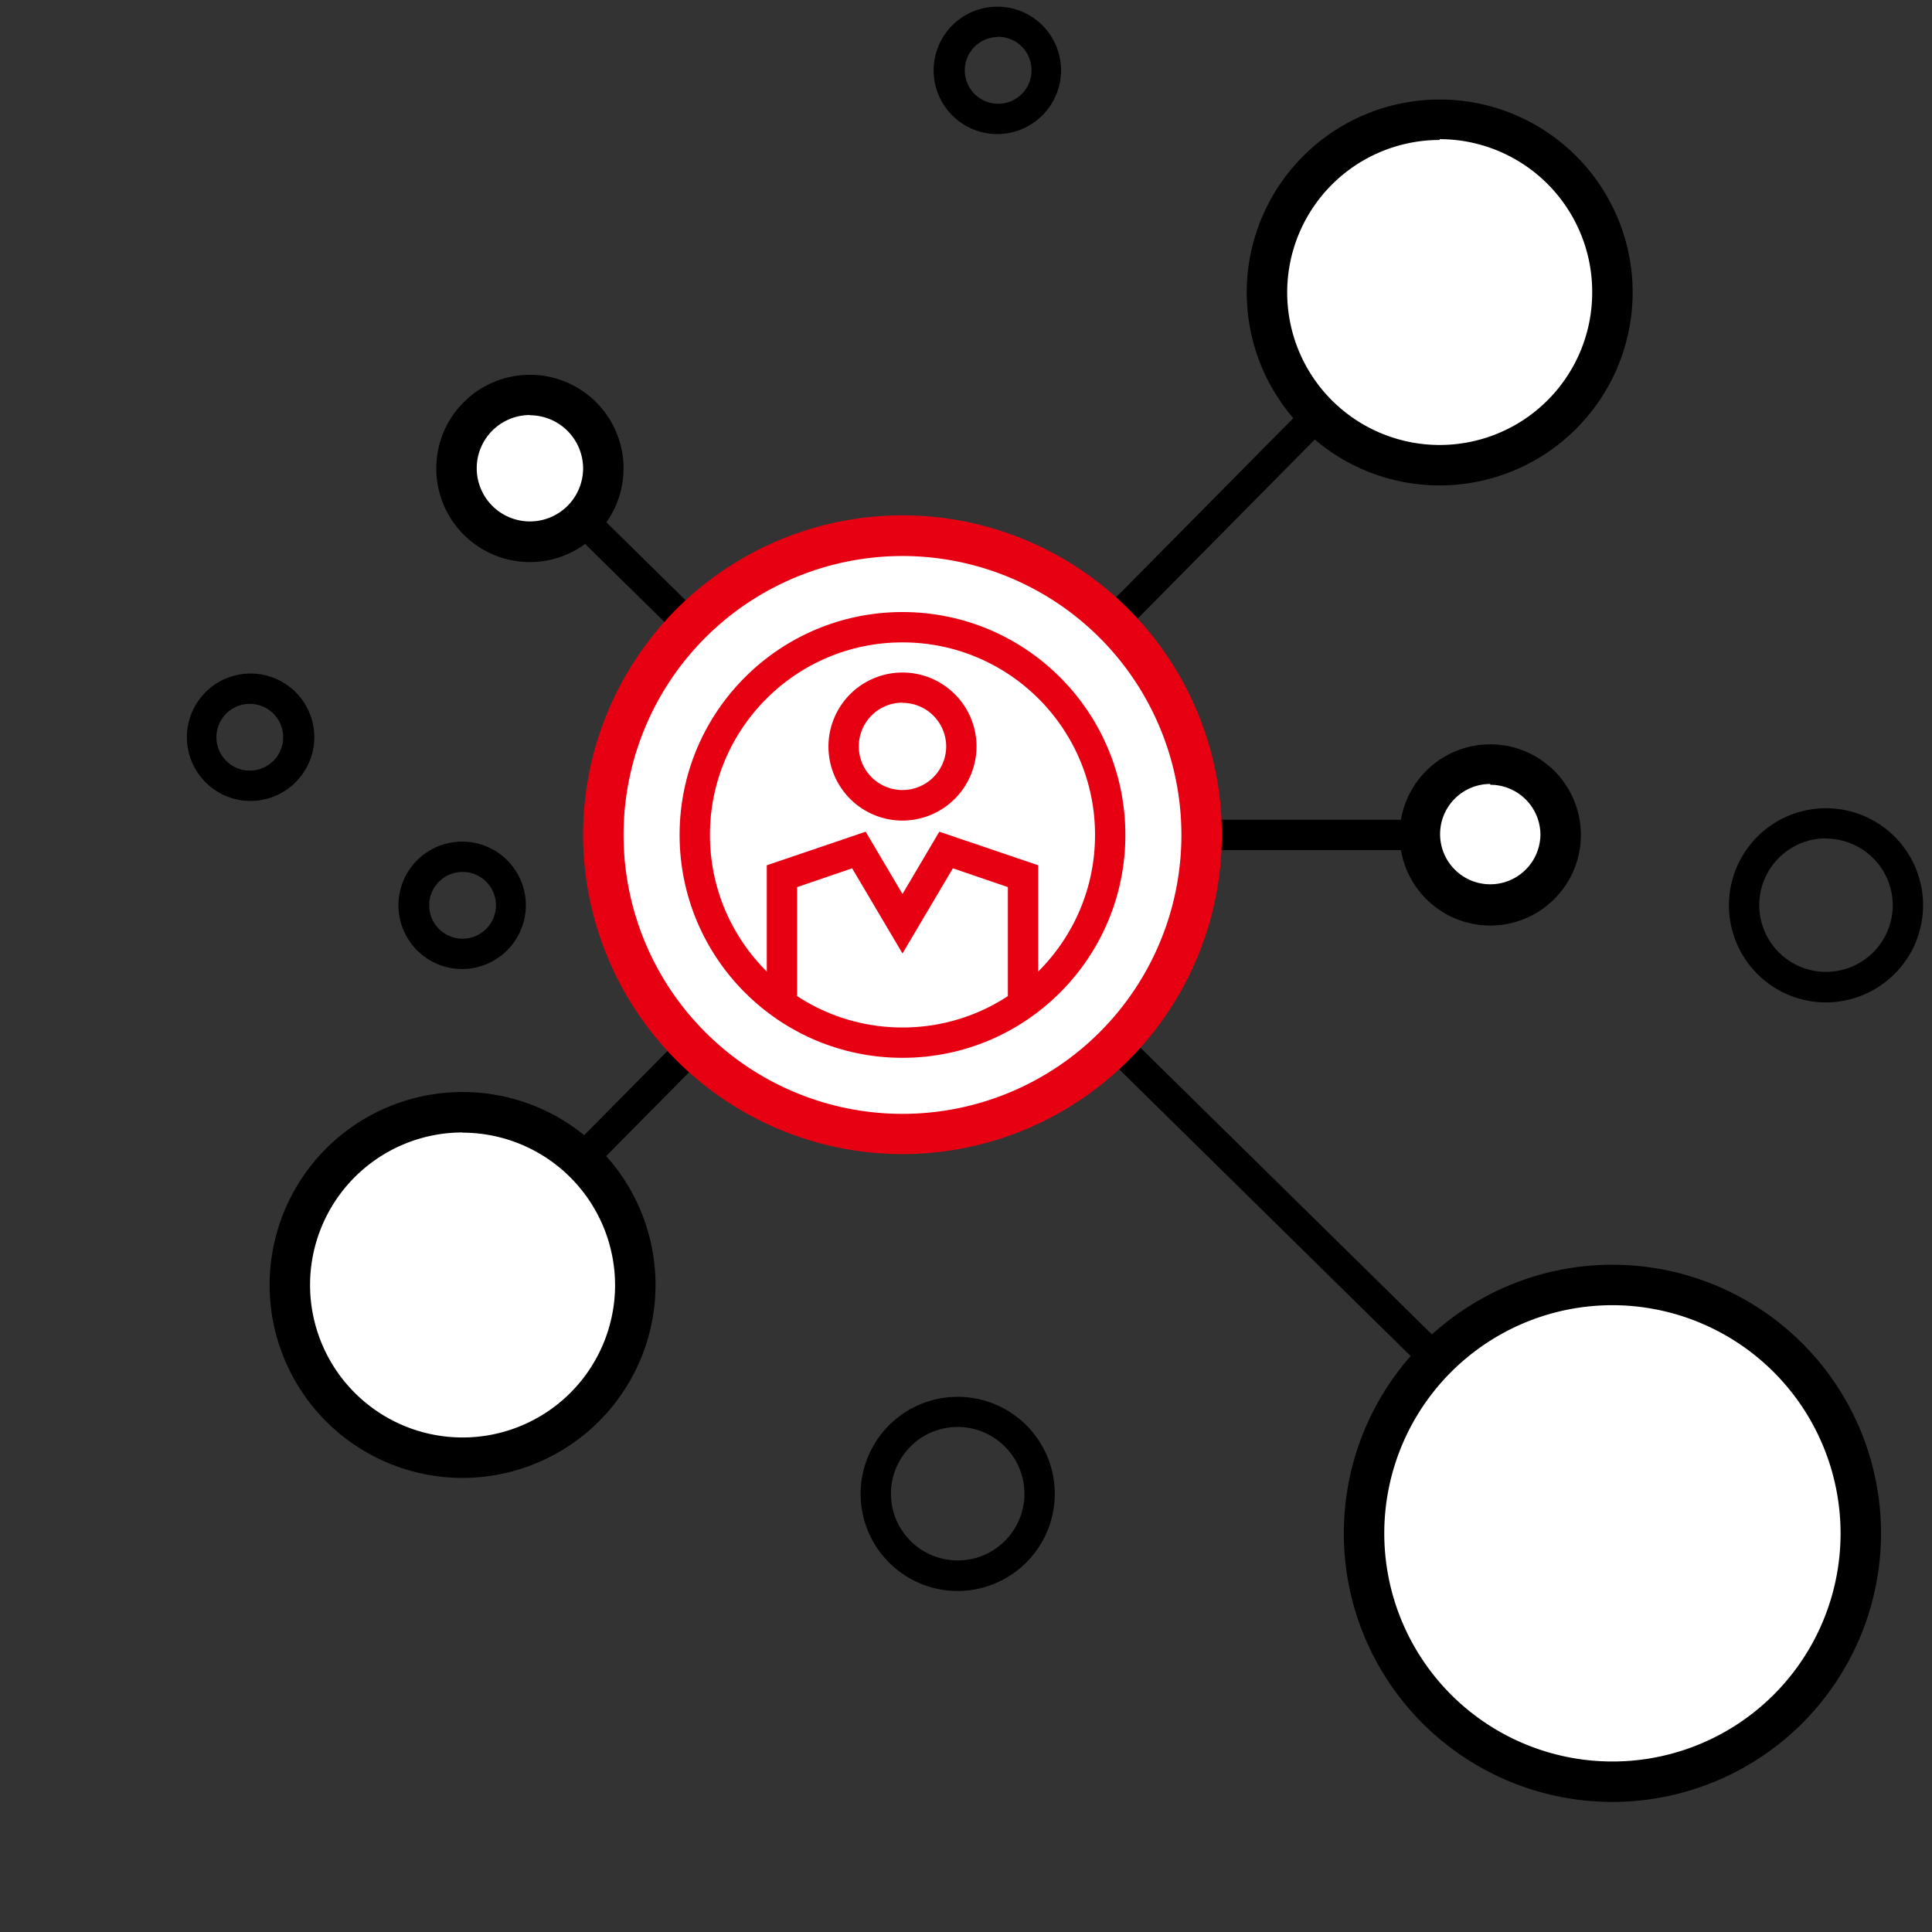 <svg xmlns="http://www.w3.org/2000/svg" xmlns:xlink="http://www.w3.org/1999/xlink" viewBox="0 0 95.52 95.52"><rect x="0" y="0" width="95.52" height="95.52" fill="#333333" stroke="none"/><defs><style>.cls-1,.cls-2{fill:none;}.cls-1{stroke:#e60012;stroke-miterlimit:10;stroke-width:1.5px;}.cls-3{fill:#fff;}.cls-4{fill:#e60012;}.cls-5{clip-path:url(#clip-path);}</style><clipPath id="clip-path"><circle class="cls-1" cx="44.62" cy="41.28" r="10.27"/></clipPath></defs><title>icoservice06</title><g id="レイヤー_2" data-name="レイヤー 2"><g id="レイヤー_1のコピー" data-name="レイヤー 1のコピー"><rect class="cls-2" width="95.52" height="95.52"/><rect x="44.62" y="40.53" width="25.58" height="1.5"/><rect x="52.21" y="11.95" width="1.5" height="75.08" transform="translate(-19.46 52.53) rotate(-45.47)"/><rect x="12.66" y="38.1" width="68.72" height="1.5" transform="translate(-13.67 44.97) rotate(-45.32)"/><circle class="cls-3" cx="44.62" cy="41.28" r="14.79"/><path class="cls-4" d="M44.62,57.06A15.79,15.79,0,1,1,60.41,41.28,15.8,15.8,0,0,1,44.62,57.06Zm0-29.57A13.79,13.79,0,1,0,58.41,41.28,13.8,13.8,0,0,0,44.62,27.49Z"/><circle class="cls-3" cx="71.18" cy="14.42" r="8.54"/><path d="M71.18,24a9.54,9.54,0,1,1,9.54-9.54A9.55,9.55,0,0,1,71.18,24Zm0-17.08a7.54,7.54,0,1,0,7.54,7.54A7.55,7.55,0,0,0,71.18,6.88Z"/><circle class="cls-3" cx="79.72" cy="75.81" r="12.28"/><path d="M79.72,89.09A13.28,13.28,0,1,1,93,75.81,13.29,13.29,0,0,1,79.72,89.09Zm0-24.56A11.28,11.28,0,1,0,91,75.81,11.29,11.29,0,0,0,79.72,64.53Z"/><circle class="cls-3" cx="22.87" cy="63.53" r="8.54"/><path d="M22.87,73.07a9.54,9.54,0,1,1,9.54-9.54A9.55,9.55,0,0,1,22.87,73.07Zm0-17.08a7.54,7.54,0,1,0,7.54,7.54A7.55,7.55,0,0,0,22.87,56Z"/><circle class="cls-3" cx="26.2" cy="23.16" r="3.63"/><path d="M26.2,27.79a4.63,4.63,0,1,1,4.63-4.63A4.64,4.64,0,0,1,26.2,27.79Zm0-7.27a2.63,2.63,0,1,0,2.63,2.63A2.64,2.64,0,0,0,26.2,20.53Z"/><path d="M49.31,6.63a3.15,3.15,0,1,1,3.15-3.15A3.16,3.16,0,0,1,49.31,6.63Zm0-4.8A1.65,1.65,0,1,0,51,3.47,1.65,1.65,0,0,0,49.31,1.82Z"/><path d="M47.35,78.66a4.8,4.8,0,1,1,4.8-4.8A4.81,4.81,0,0,1,47.35,78.66Zm0-8.11a3.3,3.3,0,1,0,3.3,3.3A3.31,3.31,0,0,0,47.35,70.55Z"/><path d="M90.28,49.56a4.8,4.8,0,1,1,4.8-4.8A4.81,4.81,0,0,1,90.28,49.56Zm0-8.11a3.3,3.3,0,1,0,3.3,3.3A3.31,3.31,0,0,0,90.28,41.46Z"/><path d="M12.39,39.6a3.15,3.15,0,1,1,3.15-3.15A3.16,3.16,0,0,1,12.39,39.6Zm0-4.8A1.65,1.65,0,1,0,14,36.45,1.65,1.65,0,0,0,12.39,34.8Z"/><path d="M22.87,47.91A3.15,3.15,0,1,1,26,44.76,3.16,3.16,0,0,1,22.87,47.91Zm0-4.8a1.65,1.65,0,1,0,1.65,1.65A1.65,1.65,0,0,0,22.87,43.11Z"/><circle class="cls-3" cx="73.68" cy="41.28" r="3.48"/><path d="M73.68,45.76a4.48,4.48,0,1,1,4.48-4.48A4.48,4.48,0,0,1,73.68,45.76Zm0-7a2.48,2.48,0,1,0,2.48,2.48A2.48,2.48,0,0,0,73.68,38.8Z"/><g class="cls-5"><circle class="cls-3" cx="44.62" cy="36.91" r="2.91"/><path class="cls-4" d="M44.62,40.57a3.66,3.66,0,1,1,3.66-3.66A3.67,3.67,0,0,1,44.62,40.57Zm0-5.83a2.16,2.16,0,1,0,2.16,2.16A2.16,2.16,0,0,0,44.62,34.75Z"/><polygon class="cls-3" points="44.62 52.3 50.58 52.3 50.58 43.32 46.78 42.02 44.62 45.66 42.47 42.02 38.66 43.32 38.66 52.3 44.62 52.3"/><path class="cls-4" d="M51.33,53H37.91V42.78l4.89-1.66,1.82,3.08,1.82-3.08,4.89,1.66Zm-11.92-1.5H49.83V43.86l-2.72-.93-2.49,4.21-2.49-4.21-2.72.93Z"/></g><circle class="cls-1" cx="44.62" cy="41.28" r="10.27"/></g></g></svg>